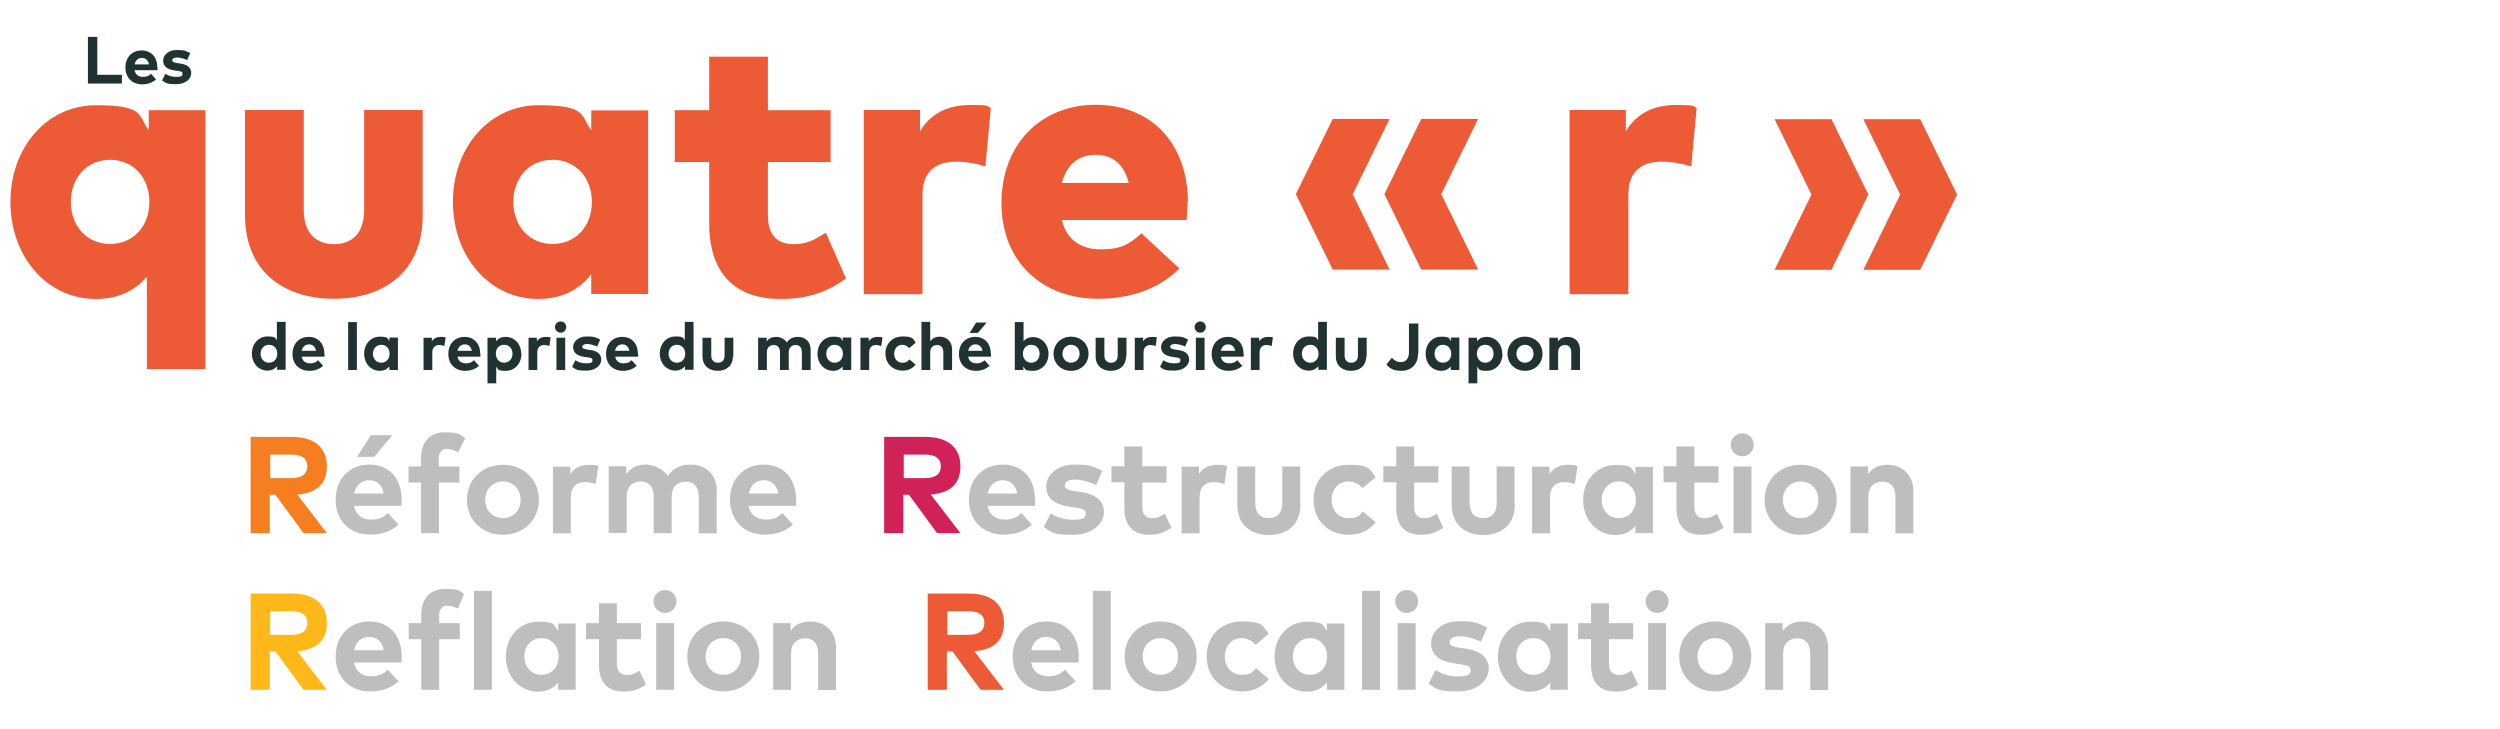 <?xml version="1.0" encoding="UTF-8"?>
<svg xmlns="http://www.w3.org/2000/svg" version="1.1" viewBox="0 0 1200 350">
  <defs>
    <style>
      .cls-1 {
        fill: #bcbec0;
      }

      .cls-2 {
        isolation: isolate;
      }

      .cls-3 {
        fill: #d02259;
      }

      .cls-4 {
        fill: #203232;
      }

      .cls-5 {
        fill: #f47e20;
      }

      .cls-6 {
        fill: #ffb819;
      }

      .cls-7 {
        fill: #ed5a36;
      }
    </style>
  </defs>
  <!-- Generator: Adobe Illustrator 28.7.2, SVG Export Plug-In . SVG Version: 1.2.0 Build 154)  -->
  <g>
    <g id="Layer_1">
      <g class="cls-2">
        <g class="cls-2">
          <path class="cls-4" d="M58.5,40.1h-16.3v-22.4h4.5v18.2h11.8v4.2Z"/>
        </g>
        <g class="cls-2">
          <path class="cls-4" d="M75.6,32.3c0,.5,0,1.1,0,1.4h-11c.4,2.2,2,3.2,4,3.2s2.8-.5,3.9-1.5l2.4,2.7c-1.8,1.6-4,2.4-6.6,2.4-4.8,0-8.1-3.2-8.1-8.1s3.2-8.2,7.8-8.2,7.5,3.3,7.5,8.1ZM64.6,30.9h6.9c-.4-2-1.6-3.1-3.4-3.1s-3.1,1.2-3.5,3.1Z"/>
        </g>
        <g class="cls-2">
          <path class="cls-4" d="M90,28.9c-1.2-.6-3.2-1.2-4.9-1.3-1.6,0-2.4.6-2.4,1.4s1.1,1.1,2.5,1.3l1.4.2c3.4.5,5.2,2,5.2,4.6s-2.6,5.3-7.1,5.3-4.9-.4-6.9-1.8l1.6-3.2c1.3.9,2.9,1.5,5.3,1.5s2.9-.5,2.9-1.5-.8-1.2-2.6-1.4l-1.3-.2c-3.6-.5-5.4-2.1-5.4-4.7s2.5-5.1,6.5-5.1,4.4.5,6.5,1.5l-1.4,3.2Z"/>
        </g>
      </g>
      <g class="cls-2">
        <g class="cls-2">
          <path class="cls-4" d="M132.9,163.7v-9.2h4.2v23h-4.1v-1.7c-1,1.2-2.5,2.1-4.6,2.1-4.3,0-7.5-3.5-7.5-8.2s3.2-8.2,7.5-8.2,3.6.8,4.6,2ZM125.1,169.8c0,2.4,1.6,4.3,4,4.3s4-1.8,4-4.3-1.6-4.3-4-4.3-4,1.9-4,4.3Z"/>
          <path class="cls-4" d="M155.8,169.8c0,.5,0,1.1,0,1.4h-11c.4,2.2,2,3.2,4,3.2s2.8-.5,3.9-1.5l2.4,2.7c-1.8,1.6-4,2.4-6.6,2.4-4.8,0-8.1-3.2-8.1-8.1s3.2-8.2,7.8-8.2,7.5,3.3,7.5,8.1ZM144.8,168.4h6.9c-.4-2-1.6-3.1-3.4-3.1s-3.1,1.2-3.5,3.1Z"/>
          <path class="cls-4" d="M171.3,177.6h-4.2v-23h4.2v23Z"/>
          <path class="cls-4" d="M191,177.6h-4.1v-1.7c-1,1.2-2.5,2.1-4.6,2.1-4.3,0-7.5-3.5-7.5-8.2s3.2-8.2,7.5-8.2,3.6.9,4.6,2.1v-1.7h4.1v15.5ZM179,169.8c0,2.4,1.6,4.3,4,4.3s4-1.8,4-4.3-1.6-4.3-4-4.3-4,1.9-4,4.3Z"/>
        </g>
        <g class="cls-2">
          <path class="cls-4" d="M213.9,162l-.6,4.1c-.7-.3-1.7-.5-2.5-.5-1.9,0-3.3,1.2-3.3,3.5v8.5h-4.2v-15.5h4v1.7c1-1.5,2.5-2.1,4.4-2.1s1.6.1,2.2.3Z"/>
        </g>
        <g class="cls-2">
          <path class="cls-4" d="M230.6,169.8c0,.5,0,1.1,0,1.4h-11c.4,2.2,2,3.2,4,3.2s2.8-.5,3.9-1.5l2.4,2.7c-1.8,1.6-4,2.4-6.6,2.4-4.8,0-8.1-3.2-8.1-8.1s3.2-8.2,7.8-8.2,7.5,3.3,7.5,8.1ZM219.6,168.4h6.9c-.4-2-1.6-3.1-3.4-3.1s-3.1,1.2-3.5,3.1Z"/>
          <path class="cls-4" d="M250.3,169.8c0,4.7-3.2,8.2-7.5,8.2s-3.6-.8-4.6-2v8h-4.2v-21.9h4.1v1.7c1-1.3,2.5-2.1,4.6-2.1,4.3,0,7.5,3.5,7.5,8.2ZM238,169.8c0,2.4,1.6,4.3,4,4.3s4-1.9,4-4.3-1.5-4.3-4-4.3-4,1.8-4,4.3Z"/>
          <path class="cls-4" d="M264.3,162l-.6,4.1c-.7-.3-1.7-.5-2.5-.5-1.9,0-3.3,1.2-3.3,3.5v8.5h-4.2v-15.5h4v1.7c1-1.5,2.5-2.1,4.4-2.1s1.6.1,2.2.3Z"/>
          <path class="cls-4" d="M271.8,157c0,1.5-1.2,2.7-2.7,2.7s-2.7-1.2-2.7-2.7,1.2-2.7,2.7-2.7,2.7,1.2,2.7,2.7ZM271.3,177.6h-4.2v-15.5h4.2v15.5Z"/>
        </g>
        <g class="cls-2">
          <path class="cls-4" d="M286.8,166.4c-1.2-.6-3.2-1.2-4.9-1.3-1.6,0-2.4.6-2.4,1.4s1.1,1.1,2.5,1.3l1.4.2c3.4.5,5.2,2,5.2,4.6s-2.6,5.3-7.1,5.3-4.9-.4-6.9-1.8l1.6-3.2c1.3.9,2.9,1.5,5.3,1.5s2.9-.5,2.9-1.5-.8-1.2-2.6-1.4l-1.3-.2c-3.6-.5-5.4-2.1-5.4-4.7s2.5-5.1,6.5-5.1,4.4.5,6.5,1.5l-1.4,3.2Z"/>
        </g>
        <g class="cls-2">
          <path class="cls-4" d="M306.3,169.8c0,.5,0,1.1,0,1.4h-11c.4,2.2,2,3.2,4,3.2s2.8-.5,3.9-1.5l2.4,2.7c-1.8,1.6-4,2.4-6.6,2.4-4.8,0-8.1-3.2-8.1-8.1s3.2-8.2,7.8-8.2,7.5,3.3,7.5,8.1ZM295.2,168.4h6.9c-.4-2-1.6-3.1-3.4-3.1s-3.1,1.2-3.5,3.1Z"/>
          <path class="cls-4" d="M328.7,163.7v-9.2h4.2v23h-4.1v-1.7c-1,1.2-2.5,2.1-4.6,2.1-4.3,0-7.5-3.5-7.5-8.2s3.2-8.2,7.5-8.2,3.6.8,4.6,2ZM320.9,169.8c0,2.4,1.6,4.3,4,4.3s4-1.8,4-4.3-1.6-4.3-4-4.3-4,1.9-4,4.3Z"/>
          <path class="cls-4" d="M351.8,171c0,4.9-3.5,7-7.3,7s-7.3-2.1-7.3-7v-8.9h4.2v8.5c0,2.5,1.4,3.5,3.2,3.5s3.2-1,3.2-3.5v-8.5h4.2v8.9Z"/>
          <path class="cls-4" d="M389.1,167.7v9.9h-4.2v-8.5c0-2.2-1.1-3.5-3-3.5s-3.3,1.2-3.3,3.5v8.5h-4.2v-8.5c0-2.2-1.1-3.5-3-3.5s-3.3,1.2-3.3,3.5v8.5h-4.2v-15.5h4.1v1.8c1.1-1.6,2.8-2.2,4.6-2.2s4.1,1,5.1,2.7c1.2-2,3.2-2.7,5.3-2.7,3.6,0,6.1,2.4,6.1,6.1Z"/>
          <path class="cls-4" d="M408.6,177.6h-4.1v-1.7c-1,1.2-2.5,2.1-4.6,2.1-4.3,0-7.5-3.5-7.5-8.2s3.2-8.2,7.5-8.2,3.6.9,4.6,2.1v-1.7h4.1v15.5ZM396.6,169.8c0,2.4,1.6,4.3,4,4.3s4-1.8,4-4.3-1.6-4.3-4-4.3-4,1.9-4,4.3Z"/>
        </g>
        <g class="cls-2">
          <path class="cls-4" d="M423.6,162l-.6,4.1c-.7-.3-1.7-.5-2.5-.5-1.9,0-3.3,1.2-3.3,3.5v8.5h-4.2v-15.5h4v1.7c1-1.5,2.5-2.1,4.4-2.1s1.6.1,2.2.3Z"/>
        </g>
        <g class="cls-2">
          <path class="cls-4" d="M439.4,164.6l-3,2.5c-.9-1-2-1.6-3.3-1.6-2.2,0-3.9,1.7-3.9,4.3s1.7,4.3,3.9,4.3,2.5-.6,3.4-1.6l3,2.5c-1.5,1.9-3.6,2.9-6.2,2.9-4.9,0-8.3-3.5-8.3-8.2s3.3-8.2,8.3-8.2,4.8,1.1,6.2,2.9Z"/>
          <path class="cls-4" d="M446.6,163.7c1.1-1.5,2.8-2.1,4.4-2.1,3.5,0,6,2.4,6,6.1v9.9h-4.2v-8.5c0-2.2-1.1-3.5-3-3.5s-3.3,1.2-3.3,3.5v8.5h-4.2v-23.1h4.2v9.2Z"/>
          <path class="cls-4" d="M475.7,169.8c0,.5,0,1.1,0,1.4h-11c.4,2.2,2,3.2,4,3.2s2.8-.5,3.9-1.5l2.4,2.7c-1.8,1.6-4,2.4-6.6,2.4-4.8,0-8.1-3.2-8.1-8.1s3.2-8.2,7.8-8.2,7.5,3.3,7.5,8.1ZM464.7,168.4h6.9c-.4-2-1.6-3.1-3.4-3.1s-3.1,1.2-3.5,3.1ZM465.4,159.8l3.2-5h5l-4.2,5h-4Z"/>
          <path class="cls-4" d="M503.3,169.8c0,4.7-3.2,8.2-7.5,8.2s-3.6-.9-4.6-2.1v1.7h-4.1v-23h4.2v9.2c1-1.2,2.5-2,4.5-2,4.3,0,7.5,3.5,7.5,8.2ZM491,169.8c0,2.4,1.6,4.3,4,4.3s4-1.9,4-4.3-1.5-4.3-4-4.3-4,1.8-4,4.3Z"/>
          <path class="cls-4" d="M522.5,169.8c0,4.7-3.6,8.2-8.4,8.2s-8.4-3.5-8.4-8.2,3.6-8.2,8.4-8.2,8.4,3.5,8.4,8.2ZM510,169.8c0,2.5,1.8,4.3,4.1,4.3s4.1-1.8,4.1-4.3-1.8-4.3-4.1-4.3-4.1,1.8-4.1,4.3Z"/>
          <path class="cls-4" d="M540.5,171c0,4.9-3.5,7-7.3,7s-7.3-2.1-7.3-7v-8.9h4.2v8.5c0,2.5,1.4,3.5,3.2,3.5s3.2-1,3.2-3.5v-8.5h4.2v8.9Z"/>
        </g>
        <g class="cls-2">
          <path class="cls-4" d="M555.3,162l-.6,4.1c-.7-.3-1.7-.5-2.5-.5-1.9,0-3.3,1.2-3.3,3.5v8.5h-4.2v-15.5h4v1.7c1-1.5,2.5-2.1,4.4-2.1s1.6.1,2.2.3Z"/>
        </g>
        <g class="cls-2">
          <path class="cls-4" d="M569,166.4c-1.2-.6-3.2-1.2-4.9-1.3-1.6,0-2.4.6-2.4,1.4s1.1,1.1,2.5,1.3l1.4.2c3.4.5,5.2,2,5.2,4.6s-2.6,5.3-7.1,5.3-4.9-.4-6.9-1.8l1.6-3.2c1.3.9,2.9,1.5,5.3,1.5s2.9-.5,2.9-1.5-.8-1.2-2.6-1.4l-1.3-.2c-3.6-.5-5.4-2.1-5.4-4.7s2.5-5.1,6.5-5.1,4.4.5,6.5,1.5l-1.4,3.2Z"/>
          <path class="cls-4" d="M578.8,157c0,1.5-1.2,2.7-2.7,2.7s-2.7-1.2-2.7-2.7,1.2-2.7,2.7-2.7,2.7,1.2,2.7,2.7ZM578.2,177.6h-4.2v-15.5h4.2v15.5Z"/>
          <path class="cls-4" d="M597,169.8c0,.5,0,1.1,0,1.4h-11c.4,2.2,2,3.2,4,3.2s2.8-.5,3.9-1.5l2.4,2.7c-1.8,1.6-4,2.4-6.6,2.4-4.8,0-8.1-3.2-8.1-8.1s3.2-8.2,7.8-8.2,7.5,3.3,7.5,8.1ZM586,168.4h6.9c-.4-2-1.6-3.1-3.4-3.1s-3.1,1.2-3.5,3.1Z"/>
        </g>
        <g class="cls-2">
          <path class="cls-4" d="M611,162l-.6,4.1c-.7-.3-1.7-.5-2.5-.5-1.9,0-3.3,1.2-3.3,3.5v8.5h-4.2v-15.5h4v1.7c1-1.5,2.5-2.1,4.4-2.1s1.6.1,2.2.3Z"/>
        </g>
        <g class="cls-2">
          <path class="cls-4" d="M632.7,163.7v-9.2h4.2v23h-4.1v-1.7c-1,1.2-2.5,2.1-4.6,2.1-4.3,0-7.5-3.5-7.5-8.2s3.2-8.2,7.5-8.2,3.6.8,4.6,2ZM624.9,169.8c0,2.4,1.6,4.3,4,4.3s4-1.8,4-4.3-1.6-4.3-4-4.3-4,1.9-4,4.3Z"/>
          <path class="cls-4" d="M655.8,171c0,4.9-3.5,7-7.3,7s-7.3-2.1-7.3-7v-8.9h4.2v8.5c0,2.5,1.4,3.5,3.2,3.5s3.2-1,3.2-3.5v-8.5h4.2v8.9Z"/>
        </g>
        <g class="cls-2">
          <path class="cls-4" d="M680.7,169.4c0,5.6-3.4,8.6-8,8.6s-5.9-1.6-7.2-3.1l2.6-3.2c.9,1.1,2.3,2.1,4.4,2.1s3.8-1.5,3.8-4.7v-13.8h4.5v14.2Z"/>
          <path class="cls-4" d="M700.5,177.6h-4.1v-1.7c-1,1.2-2.5,2.1-4.6,2.1-4.3,0-7.5-3.5-7.5-8.2s3.2-8.2,7.5-8.2,3.6.9,4.6,2.1v-1.7h4.1v15.5ZM688.6,169.8c0,2.4,1.6,4.3,4,4.3s4-1.8,4-4.3-1.6-4.3-4-4.3-4,1.9-4,4.3Z"/>
          <path class="cls-4" d="M721.2,169.8c0,4.7-3.2,8.2-7.5,8.2s-3.6-.8-4.6-2v8h-4.2v-21.9h4.1v1.7c1-1.3,2.5-2.1,4.6-2.1,4.3,0,7.5,3.5,7.5,8.2ZM708.9,169.8c0,2.4,1.6,4.3,4,4.3s4-1.9,4-4.3-1.5-4.3-4-4.3-4,1.8-4,4.3Z"/>
          <path class="cls-4" d="M740.4,169.8c0,4.7-3.6,8.2-8.4,8.2s-8.4-3.5-8.4-8.2,3.6-8.2,8.4-8.2,8.4,3.5,8.4,8.2ZM727.9,169.8c0,2.5,1.8,4.3,4.1,4.3s4.1-1.8,4.1-4.3-1.8-4.3-4.1-4.3-4.1,1.8-4.1,4.3Z"/>
          <path class="cls-4" d="M758.4,167.7v9.9h-4.2v-8.5c0-2.2-1.1-3.5-3-3.5s-3.3,1.2-3.3,3.5v8.5h-4.2v-15.5h4.1v1.8c1.1-1.6,2.8-2.2,4.6-2.2,3.5,0,6,2.4,6,6.1Z"/>
        </g>
      </g>
      <g class="cls-2">
        <g class="cls-2">
          <path class="cls-7" d="M71.4,62.4v-9.5h27.2v124.3h-28.1v-44.4c-5.3,6.3-13.1,10.7-24.5,10.7-23.6,0-41-20.5-41-46.6s17.5-46.4,41.1-46.4,20,5,25.3,12ZM34,96.9c0,11.5,7.6,20.2,18.8,20.2s18.9-8.5,18.9-20.2-7.8-20.2-18.9-20.2-18.8,8.7-18.8,20.2Z"/>
          <path class="cls-7" d="M202.9,103.3c0,27.6-19.1,40.1-42.6,40.1s-42.7-12.5-42.7-40.2v-50.4h28.2v48c0,11.2,6,16.4,14.5,16.4s14.5-5.1,14.5-16.4v-48h28.1v50.5Z"/>
          <path class="cls-7" d="M311.1,141.1h-27.3v-9.5c-5.3,6.9-13.4,11.9-25.4,11.9-23.6,0-41-20.5-41-46.6s17.5-46.4,41.1-46.4,20,5,25.3,12v-9.5h27.3v88.3ZM246.4,96.9c0,11.5,7.6,20.2,18.8,20.2s18.9-8.5,18.9-20.2-7.8-20.2-18.9-20.2-18.8,8.7-18.8,20.2Z"/>
          <path class="cls-7" d="M398.7,77.8h-30.1v25.8c0,10.2,5.4,13.6,12.5,13.6s10.9-2.9,15.3-5.5l9.7,22c-8.3,5.8-17.1,9.8-31.3,9.8-23.7,0-34.4-14.1-34.4-36.3v-29.4h-16.5v-24.9h16.5v-25.7h28.2v25.7h30.1v24.9Z"/>
        </g>
        <g class="cls-2">
          <path class="cls-7" d="M475.6,51.8l-2.6,28.1c-3.8-1.3-9.1-2.3-14.1-2.3-10,0-16.1,4.9-16.1,15.9v47.7h-28.2V52.8h27v10.2c5.1-8.5,13.3-12.6,24.1-12.6s7.7.7,9.9,1.4Z"/>
        </g>
        <g class="cls-2">
          <path class="cls-7" d="M570,96.9c0,2.9-.2,6.8-.5,8.7h-59.8c2.3,9.6,9.2,14.1,18.9,14.1s13.7-2.7,19.3-7.7l18.2,16.9c-9.2,9.2-22.6,14.5-38.9,14.5-27.7,0-46.5-18.4-46.5-46s18.4-47.1,45.3-47.1,44.1,18.9,44.2,46.5ZM509.7,87.8h32.1c-2.2-8.8-7.7-13.5-15.9-13.5s-14,4.8-16.2,13.5Z"/>
          <path class="cls-7" d="M667,129.4h-27.3l-17.7-36.2,17.7-36.1h27.3l-17.7,36.1,17.7,36.2ZM709.5,129.4h-27.3l-17.7-36.2,17.7-36.1h27.3l-17.7,36.1,17.7,36.2Z"/>
        </g>
        <g class="cls-2">
          <path class="cls-7" d="M814.4,51.8l-2.6,28.1c-3.8-1.3-9.1-2.3-14.1-2.3-10,0-16.1,4.9-16.1,15.9v47.7h-28.2V52.8h27v10.2c5.1-8.5,13.3-12.6,24.1-12.6s7.7.7,9.9,1.4Z"/>
        </g>
        <g class="cls-2">
          <path class="cls-7" d="M851.8,57.2h27.3l17.7,36.2-17.7,36.1h-27.3l17.7-36.1-17.7-36.2ZM894.4,57.2h27.3l17.7,36.2-17.7,36.1h-27.3l17.7-36.1-17.7-36.2Z"/>
        </g>
      </g>
      <path class="cls-5" d="M140,209.7c11,0,16.9,5.2,16.9,14.1s-5.3,12.8-14.2,13.6l14.2,18.5h-11.2l-13.5-18.4h-2.7v18.4h-9.2v-46.2h19.6ZM129.7,218.2v11.3h10.2c5,0,7.6-1.9,7.6-5.7s-2.7-5.6-7.6-5.6h-10.2Z"/>
      <path class="cls-1" d="M192.8,239.9c0,1,0,2.2-.2,2.9h-22.7c.9,4.6,4.2,6.6,8.2,6.6s5.8-1.1,8.1-3.1l5.1,5.5c-3.6,3.3-8.2,4.8-13.6,4.8-9.8,0-16.6-6.7-16.6-16.7s6.6-16.9,16.2-16.9,15.5,6.8,15.5,16.8h0ZM170,236.9h14.2c-.8-4.1-3.3-6.4-7-6.4s-6.4,2.4-7.2,6.4h0ZM171.4,219.3l6.6-10.4h10.3l-8.7,10.4h-8.2Z"/>
      <path class="cls-1" d="M220.6,231.6h-9.9v24.3h-8.6v-24.3h-6v-7.7h6v-4c0-7.5,4-12.4,11.4-12.4s7.4,1.2,9.8,2.9l-3.4,6.7c-1.6-.9-3.5-1.6-5.5-1.6s-3.8,1.5-3.8,4.5v3.9h9.9v7.7h0Z"/>
      <path class="cls-1" d="M258.7,239.9c0,9.6-7.4,16.8-17.3,16.8s-17.3-7.2-17.3-16.8,7.3-16.8,17.3-16.8,17.3,7.2,17.3,16.8h0ZM232.9,239.9c0,5.2,3.6,8.8,8.5,8.8s8.5-3.6,8.5-8.8-3.7-8.8-8.5-8.8-8.5,3.6-8.5,8.8Z"/>
      <path class="cls-1" d="M287.2,223.8l-1.3,8.6c-1.4-.6-3.5-1-5.2-1-4,0-6.7,2.4-6.7,7.2v17.4h-8.6v-32h8.4v3.5c2-3,5.1-4.4,9-4.4s3.3.3,4.5.7h0Z"/>
      <path class="cls-1" d="M344,235.6v20.4h-8.6v-17.6c0-4.6-2.3-7.2-6.2-7.2s-6.8,2.4-6.8,7.2v17.5h-8.6v-17.6c0-4.6-2.3-7.2-6.2-7.2s-6.8,2.4-6.8,7.2v17.5h-8.6v-32h8.4v3.8c2.3-3.4,5.8-4.6,9.4-4.6s8.4,2.1,10.6,5.5c2.5-4.1,6.7-5.5,10.9-5.5,7.5,0,12.6,5.1,12.6,12.5h0Z"/>
      <path class="cls-1" d="M382.2,239.9c0,1,0,2.2-.2,2.9h-22.7c.9,4.6,4.2,6.6,8.2,6.6s5.8-1.1,8.1-3.1l5,5.5c-3.6,3.3-8.2,4.8-13.6,4.8-9.8,0-16.6-6.7-16.6-16.7s6.6-16.9,16.2-16.9,15.5,6.8,15.5,16.8h0ZM359.4,236.9h14.2c-.8-4.1-3.3-6.4-7-6.4s-6.4,2.4-7.2,6.4h0Z"/>
      <path class="cls-3" d="M444.1,209.7c11,0,16.9,5.2,16.9,14.1s-5.3,12.8-14.2,13.6l14.2,18.5h-11.2l-13.5-18.4h-2.7v18.4h-9.2v-46.2h19.5ZM433.8,218.2v11.3h10.2c5,0,7.6-1.9,7.6-5.7s-2.7-5.6-7.6-5.6h-10.2Z"/>
      <path class="cls-1" d="M496.9,239.9c0,1,0,2.2-.2,2.9h-22.7c.9,4.6,4.2,6.6,8.2,6.6s5.8-1.1,8.1-3.1l5,5.5c-3.6,3.3-8.2,4.8-13.6,4.8-9.8,0-16.6-6.7-16.6-16.7s6.6-16.9,16.2-16.9,15.5,6.8,15.5,16.8h0ZM474.1,236.9h14.2c-.8-4.1-3.3-6.4-7-6.4s-6.4,2.4-7.2,6.4h0Z"/>
      <path class="cls-1" d="M526.2,232.8c-2.5-1.2-6.6-2.6-10.2-2.6-3.3,0-4.9,1.2-4.9,2.9s2.3,2.3,5.2,2.7l2.8.4c6.9,1.1,10.8,4.2,10.8,9.6s-5.4,10.9-14.7,10.9-10.1-.8-14.2-3.8l3.4-6.5c2.7,1.8,6.1,3.1,10.9,3.1s5.9-1.1,5.9-3-1.6-2.4-5.3-2.9l-2.6-.4c-7.4-1-11.1-4.3-11.1-9.7s5.1-10.5,13.5-10.5,9.1,1,13.4,3l-2.9,6.7h0Z"/>
      <path class="cls-1" d="M559.9,231.6h-11.6v11.7c0,4,2.1,5.4,4.8,5.4s4.3-1,6-2.1l3.2,6.7c-2.8,1.9-6,3.4-10.6,3.4-7.9,0-12-4.5-12-12.8v-12.4h-6.2v-7.7h6.2v-9.5h8.6v9.5h11.6v7.7h0Z"/>
      <path class="cls-1" d="M589,223.8l-1.3,8.6c-1.4-.6-3.5-1-5.2-1-4,0-6.7,2.4-6.7,7.2v17.4h-8.6v-32h8.3v3.5c2-3,5.1-4.4,9-4.4s3.3.3,4.5.7h0Z"/>
      <path class="cls-1" d="M624.2,242.3c0,10.1-7.1,14.5-15.1,14.5s-15.2-4.4-15.2-14.5v-18.4h8.6v17.6c0,5.1,2.8,7.2,6.5,7.2s6.5-2.1,6.5-7.2v-17.6h8.6v18.4h0Z"/>
      <path class="cls-1" d="M660.2,229.1l-6.2,5.2c-2-2.1-4-3.2-6.8-3.2-4.5,0-8,3.5-8,8.8s3.5,8.8,8,8.8,5.2-1.2,7-3.2l6.1,5.2c-3,3.9-7.5,6-12.8,6-10.2,0-17-7.1-17-16.8s6.8-16.8,17-16.8,9.9,2.2,12.8,6h0Z"/>
      <path class="cls-1" d="M690.4,231.6h-11.6v11.7c0,4,2.1,5.4,4.8,5.4s4.3-1,6-2.1l3.2,6.7c-2.8,1.9-6,3.4-10.6,3.4-7.9,0-12-4.5-12-12.8v-12.4h-6.2v-7.7h6.2v-9.5h8.6v9.5h11.6v7.7h0Z"/>
      <path class="cls-1" d="M727.1,242.3c0,10.1-7.1,14.5-15.1,14.5s-15.2-4.4-15.2-14.5v-18.4h8.6v17.6c0,5.1,2.8,7.2,6.5,7.2s6.5-2.1,6.5-7.2v-17.6h8.6v18.4h0Z"/>
      <path class="cls-1" d="M757.2,223.8l-1.3,8.6c-1.4-.6-3.5-1-5.2-1-4,0-6.7,2.4-6.7,7.2v17.4h-8.6v-32h8.3v3.5c2-3,5.1-4.4,9-4.4s3.3.3,4.5.7h0Z"/>
      <path class="cls-1" d="M793.4,255.9h-8.4v-3.5c-2.1,2.6-5.2,4.4-9.6,4.4-8.8,0-15.5-7.2-15.5-16.8s6.7-16.8,15.5-16.8,7.5,1.8,9.6,4.4v-3.5h8.4v32h0ZM768.8,239.9c0,4.9,3.2,8.8,8.2,8.8s8.2-3.8,8.2-8.8-3.3-8.8-8.2-8.8-8.2,3.9-8.2,8.8Z"/>
      <path class="cls-1" d="M824.9,231.6h-11.6v11.7c0,4,2.1,5.4,4.8,5.4s4.3-1,6-2.1l3.2,6.7c-2.8,1.9-6,3.4-10.6,3.4-7.9,0-12-4.5-12-12.8v-12.4h-6.2v-7.7h6.2v-9.5h8.6v9.5h11.6v7.7h0Z"/>
      <path class="cls-1" d="M841.8,213.5c0,3.1-2.4,5.5-5.5,5.5s-5.5-2.4-5.5-5.5,2.4-5.5,5.5-5.5,5.5,2.4,5.5,5.5ZM840.7,255.9h-8.6v-32h8.6v32Z"/>
      <path class="cls-1" d="M881.6,239.9c0,9.6-7.4,16.8-17.3,16.8s-17.3-7.2-17.3-16.8,7.3-16.8,17.3-16.8,17.3,7.2,17.3,16.8h0ZM855.8,239.9c0,5.2,3.6,8.8,8.5,8.8s8.5-3.6,8.5-8.8-3.7-8.8-8.5-8.8-8.5,3.6-8.5,8.8Z"/>
      <path class="cls-1" d="M918.4,235.6v20.4h-8.6v-17.6c0-4.6-2.3-7.2-6.2-7.2s-6.8,2.4-6.8,7.2v17.5h-8.6v-32h8.4v3.8c2.3-3.4,5.8-4.6,9.4-4.6,7.3,0,12.4,5.1,12.4,12.5h0Z"/>
      <path class="cls-6" d="M140,284.9c11,0,16.9,5.2,16.9,14.1s-5.3,12.8-14.2,13.6l14.2,18.5h-11.2l-13.5-18.4h-2.7v18.4h-9.2v-46.2h19.6ZM129.7,293.4v11.3h10.2c5,0,7.6-1.9,7.6-5.7s-2.7-5.6-7.6-5.6h-10.2Z"/>
      <path class="cls-1" d="M192.8,315.1c0,1,0,2.2-.2,2.9h-22.7c.9,4.6,4.2,6.6,8.2,6.6s5.8-1.1,8.1-3.1l5.1,5.5c-3.6,3.3-8.2,4.9-13.6,4.9-9.8,0-16.6-6.7-16.6-16.7s6.6-16.9,16.2-16.9,15.5,6.8,15.5,16.8h0ZM170,312.1h14.2c-.8-4.1-3.3-6.4-7-6.4s-6.4,2.4-7.2,6.4h0Z"/>
      <path class="cls-1" d="M219.9,292.2c-1.6-.8-3.3-1.5-5.3-1.5s-3.8,1.5-3.8,4.5v3.9h9.9v7.7h-9.9v24.3h-8.6v-24.3h-6v-7.7h6v-4c0-7.5,4-12.4,11.4-12.4s6.8,1,9.1,2.4l-2.9,7.1h0Z"/>
      <path class="cls-1" d="M236.1,331.1h-8.6v-47.5h8.6v47.5Z"/>
      <path class="cls-1" d="M276.3,331.1h-8.4v-3.5c-2.1,2.6-5.2,4.4-9.6,4.4-8.8,0-15.5-7.2-15.5-16.8s6.7-16.8,15.5-16.8,7.5,1.8,9.6,4.4v-3.5h8.4v32h0ZM251.7,315.1c0,4.9,3.2,8.8,8.2,8.8s8.2-3.8,8.2-8.8-3.3-8.8-8.2-8.8-8.2,3.9-8.2,8.8h0Z"/>
      <path class="cls-1" d="M307.7,306.8h-11.6v11.7c0,4,2.1,5.5,4.8,5.5s4.3-1,6-2.1l3.2,6.7c-2.8,1.9-6,3.4-10.6,3.4-7.9,0-12-4.5-12-12.8v-12.4h-6.2v-7.7h6.2v-9.5h8.6v9.5h11.6v7.7h0Z"/>
      <path class="cls-1" d="M324.7,288.7c0,3.1-2.4,5.5-5.5,5.5s-5.5-2.4-5.5-5.5,2.4-5.5,5.5-5.5,5.5,2.4,5.5,5.5ZM323.6,331.1h-8.6v-32h8.6v32Z"/>
      <path class="cls-1" d="M364.5,315.1c0,9.6-7.4,16.8-17.3,16.8s-17.3-7.2-17.3-16.8,7.3-16.8,17.3-16.8,17.3,7.2,17.3,16.8ZM338.7,315.1c0,5.2,3.6,8.8,8.5,8.8s8.5-3.6,8.5-8.8-3.7-8.8-8.5-8.8-8.5,3.6-8.5,8.8Z"/>
      <path class="cls-1" d="M401.3,310.8v20.4h-8.6v-17.6c0-4.6-2.3-7.2-6.2-7.2s-6.8,2.4-6.8,7.2v17.5h-8.6v-32h8.4v3.8c2.3-3.4,5.8-4.6,9.4-4.6,7.3,0,12.4,5,12.4,12.5h0Z"/>
      <path class="cls-7" d="M465,284.9c11,0,16.9,5.2,16.9,14.1s-5.3,12.8-14.2,13.6l14.2,18.5h-11.2l-13.5-18.4h-2.7v18.4h-9.2v-46.2h19.5ZM454.7,293.4v11.3h10.2c5,0,7.6-1.9,7.6-5.7s-2.7-5.6-7.6-5.6h-10.2Z"/>
      <path class="cls-1" d="M517.8,315.1c0,1,0,2.2-.2,2.9h-22.7c.9,4.6,4.2,6.6,8.2,6.6s5.8-1.1,8.1-3.1l5.1,5.5c-3.6,3.3-8.2,4.9-13.6,4.9-9.8,0-16.6-6.7-16.6-16.7s6.6-16.9,16.2-16.9,15.5,6.8,15.5,16.8h0ZM495,312.1h14.2c-.8-4.1-3.3-6.4-7-6.4s-6.4,2.4-7.2,6.4h0Z"/>
      <path class="cls-1" d="M533.2,331.1h-8.6v-47.5h8.6v47.5Z"/>
      <path class="cls-1" d="M574.4,315.1c0,9.6-7.4,16.8-17.3,16.8s-17.3-7.2-17.3-16.8,7.3-16.8,17.3-16.8,17.3,7.2,17.3,16.8ZM548.5,315.1c0,5.2,3.6,8.8,8.5,8.8s8.5-3.6,8.5-8.8-3.7-8.8-8.5-8.8-8.5,3.6-8.5,8.8Z"/>
      <path class="cls-1" d="M608.9,304.3l-6.2,5.2c-2-2.1-4-3.2-6.8-3.2-4.5,0-8,3.5-8,8.8s3.5,8.8,8,8.8,5.2-1.2,7-3.2l6.1,5.2c-3,3.9-7.5,6-12.8,6-10.2,0-17-7.1-17-16.8s6.8-16.8,17-16.8,9.9,2.2,12.8,6h0Z"/>
      <path class="cls-1" d="M645.3,331.1h-8.4v-3.5c-2.1,2.6-5.2,4.4-9.6,4.4-8.8,0-15.5-7.2-15.5-16.8s6.7-16.8,15.5-16.8,7.5,1.8,9.6,4.4v-3.5h8.4v32h0ZM620.6,315.1c0,4.9,3.2,8.8,8.2,8.8s8.2-3.8,8.2-8.8-3.3-8.8-8.2-8.8-8.2,3.9-8.2,8.8Z"/>
      <path class="cls-1" d="M662.4,331.1h-8.6v-47.5h8.6v47.5Z"/>
      <path class="cls-1" d="M680.7,288.7c0,3.1-2.4,5.5-5.5,5.5s-5.5-2.4-5.5-5.5,2.4-5.5,5.5-5.5,5.5,2.4,5.5,5.5ZM679.5,331.1h-8.6v-32h8.6v32Z"/>
      <path class="cls-1" d="M710.9,308c-2.5-1.2-6.6-2.6-10.2-2.6-3.3,0-4.9,1.2-4.9,2.9s2.3,2.3,5.2,2.7l2.8.4c6.9,1.1,10.8,4.2,10.8,9.6s-5.4,10.9-14.7,10.9-10.1-.8-14.2-3.8l3.4-6.5c2.7,1.8,6.1,3.1,10.9,3.1s5.9-1.1,5.9-3-1.6-2.4-5.3-2.9l-2.6-.4c-7.4-1-11.1-4.3-11.1-9.7s5.1-10.5,13.5-10.5,9.1,1,13.4,3l-2.9,6.7h0Z"/>
      <path class="cls-1" d="M752.5,331.1h-8.4v-3.5c-2.1,2.6-5.2,4.4-9.6,4.4-8.8,0-15.5-7.2-15.5-16.8s6.7-16.8,15.5-16.8,7.5,1.8,9.6,4.4v-3.5h8.4v32h0ZM727.8,315.1c0,4.9,3.2,8.8,8.2,8.8s8.2-3.8,8.2-8.8-3.3-8.8-8.2-8.8-8.2,3.9-8.2,8.8Z"/>
      <path class="cls-1" d="M783.9,306.8h-11.6v11.7c0,4,2.1,5.5,4.8,5.5s4.3-1,6-2.1l3.2,6.7c-2.8,1.9-6,3.4-10.6,3.4-7.9,0-12-4.5-12-12.8v-12.4h-6.2v-7.7h6.2v-9.5h8.6v9.5h11.6v7.7h0Z"/>
      <path class="cls-1" d="M800.9,288.7c0,3.1-2.4,5.5-5.5,5.5s-5.5-2.4-5.5-5.5,2.4-5.5,5.5-5.5,5.5,2.4,5.5,5.5ZM799.7,331.1h-8.6v-32h8.6v32Z"/>
      <path class="cls-1" d="M840.6,315.1c0,9.6-7.4,16.8-17.3,16.8s-17.3-7.2-17.3-16.8,7.3-16.8,17.3-16.8,17.3,7.2,17.3,16.8ZM814.8,315.1c0,5.2,3.6,8.8,8.5,8.8s8.5-3.6,8.5-8.8-3.7-8.8-8.5-8.8-8.5,3.6-8.5,8.8Z"/>
      <path class="cls-1" d="M877.5,310.8v20.4h-8.6v-17.6c0-4.6-2.3-7.2-6.2-7.2s-6.8,2.4-6.8,7.2v17.5h-8.6v-32h8.4v3.8c2.3-3.4,5.8-4.6,9.4-4.6,7.3,0,12.4,5,12.4,12.5h0Z"/>
    </g>
  </g>
</svg>